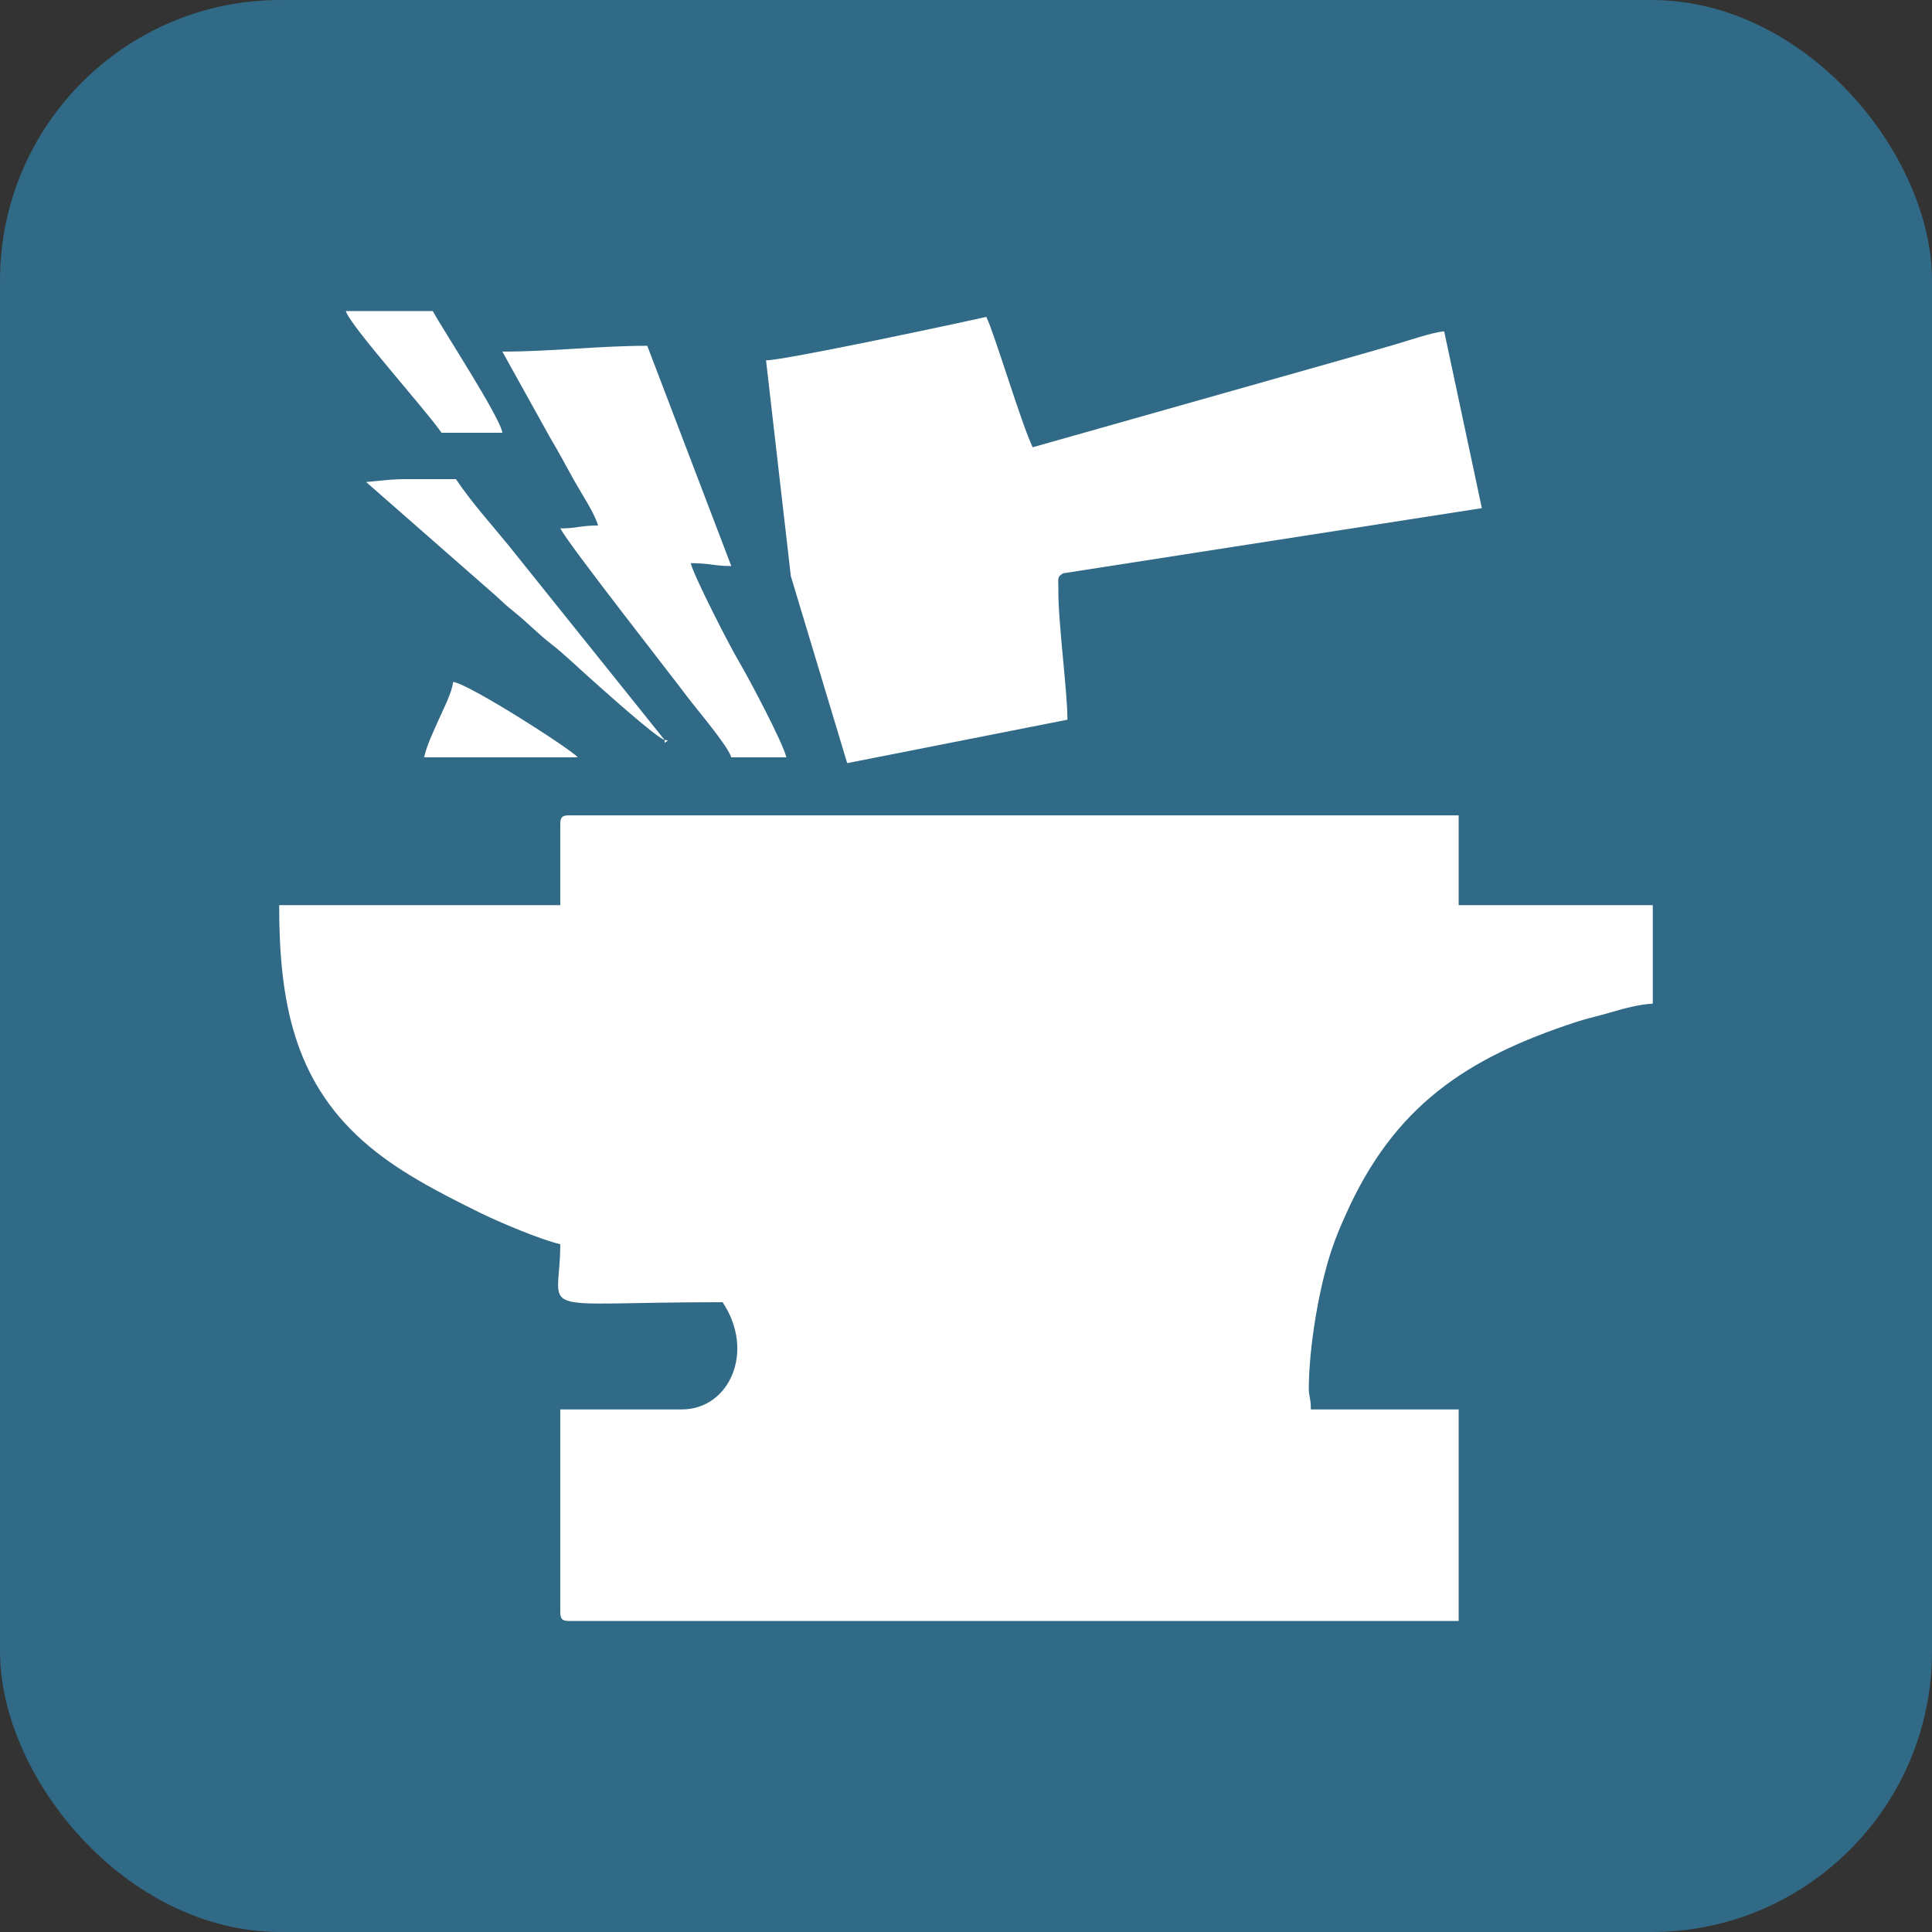 <?xml version="1.0" encoding="UTF-8"?>
<!DOCTYPE svg PUBLIC "-//W3C//DTD SVG 1.1//EN" "http://www.w3.org/Graphics/SVG/1.1/DTD/svg11.dtd">
<!-- Creator: CorelDRAW 2021.5 (Evaluation Version) -->
<svg xmlns="http://www.w3.org/2000/svg" xml:space="preserve" width="16.104mm" height="16.104mm" version="1.1" style="shape-rendering:geometricPrecision; text-rendering:geometricPrecision; image-rendering:optimizeQuality; fill-rule:evenodd; clip-rule:evenodd"
viewBox="0 0 618.94 618.94"
 xmlns:xlink="http://www.w3.org/1999/xlink"
 xmlns:xodm="http://www.corel.com/coreldraw/odm/2003">
 <rect x="0" y="0" width="618.94" height="618.94" fill="#333333" stroke="none"/>
 <defs>
  <style type="text/css">
   <![CDATA[
    .fil0 {fill:#316A86}
    .fil1 {fill:white}
   ]]>
  </style>
 </defs>
 <g id="Layer_x0020_1">
  <rect class="fil0" x="-0" y="-0" width="618.94" height="618.94" rx="89.86" ry="89.86"/>
  <g id="_1465022216240">
   <path class="fil1" d="M179.49 263.97l0 26 -90.06 0c0,30.77 4.75,55.81 26.7,75.43 10.9,9.74 24.42,16.56 37.37,22.98 6.23,3.09 19.57,8.72 25.99,10.22 0,23.57 -10.75,18.57 51.99,18.57 10.59,15.82 2.14,34.35 -13,34.35l-38.99 0 0 64.99c0,2.14 0.65,2.79 2.79,2.79l285.02 0 0 -67.77 -47.35 0c0,-3.66 -0.66,-4.25 -0.66,-6.5 0.02,-13.39 3.24,-32.74 7.49,-45.16 1.37,-4 2.76,-7.2 4.27,-10.59 15.55,-34.92 38.62,-50.29 73.72,-61.82 4.09,-1.35 7.63,-2.04 11.62,-3.24 3.14,-0.94 9.09,-2.58 13.11,-2.67l0 -31.57 -62.2 0 0 -28.78 -285.02 0c-2.14,0 -2.79,0.65 -2.79,2.78z"/>
   <path class="fil1" d="M245.41 115.43l7.94 69.12 18.06 59.93 70.56 -13.92c0,-9.19 -3.05,-31.47 -2.91,-41.87 0.05,-3.29 -0.58,-3.74 1.51,-5.02l134.16 -20.88 -12.07 -56.64c-3.9,0.33 -11.77,3.07 -16.1,4.32 -5.82,1.68 -11.36,3.29 -16.59,4.76l-99.14 28.06c-3.62,-7.54 -12.14,-36.13 -14.85,-41.78 -6.54,1.53 -64.56,13.93 -70.56,13.93z"/>
   <path class="fil1" d="M160.93 112.64l15.25 27.46c2.92,4.9 4.88,8.66 7.67,13.69 2.02,3.65 6.91,11.07 7.72,14.56 -5.65,0 -6.77,0.93 -12.07,0.93 2.92,5.52 34.52,45.72 41.12,54.51 2.43,3.24 12.73,15.35 13.66,18.83l17.64 0c-1.12,-4.8 -12.36,-25.97 -15.39,-31.03 -2.72,-4.55 -14.29,-27.09 -15.25,-31.18 5.95,0 7.67,0.93 13,0.93l-26.92 -70.56c-15.69,0 -30.53,1.86 -46.42,1.86z"/>
   <path class="fil1" d="M212.91 237.05l-50 -62.34c-5.78,-7.1 -11.76,-13.64 -16.85,-21.22 -4.95,0 -9.9,0.01 -14.85,0 -6.12,-0.02 -9.24,0.54 -13.92,0.93l41.55 36.43c2.54,2.38 3.21,3.02 5.93,5.21 4.04,3.25 7.91,7.26 11.93,10.35 3.78,2.9 8.04,7.04 11.85,10.43 3.52,3.14 21.66,19.49 24.36,20.21z"/>
   <path class="fil1" d="M141.43 138.64l19.5 0c-0.37,-4.46 -19.62,-33.95 -22.28,-38.99l-27.85 0c1.22,4.57 26.05,32.14 30.64,38.99z"/>
   <path class="fil1" d="M135.86 242.62l49.21 0c-1.42,-2.11 -35.02,-23.73 -39.92,-24.14 -0.27,3.26 -3.38,9.27 -4.62,12.1 -1.66,3.79 -3.69,7.84 -4.67,12.04z"/>
   <polygon class="fil1" points="212.91,237.05 212.91,237.98 214,237.21 "/>
  </g>
 </g>
</svg>
